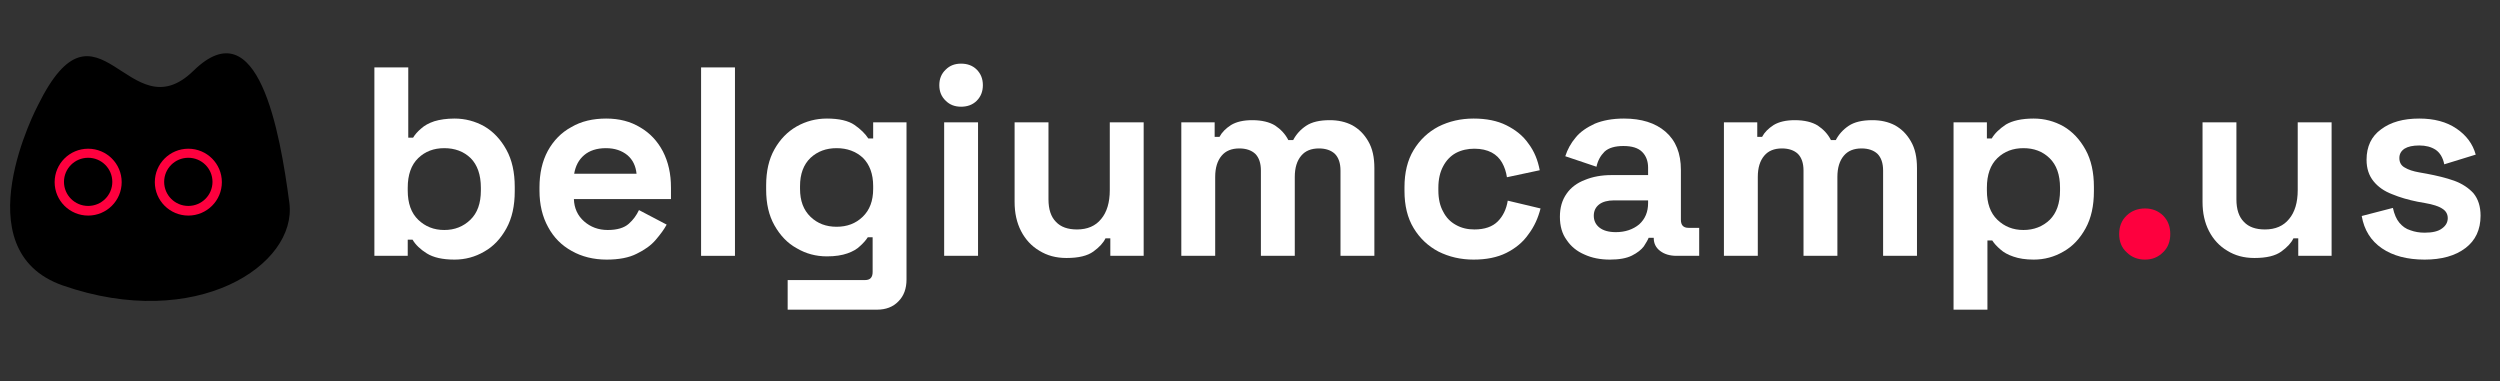 <?xml version="1.0" encoding="UTF-8" standalone="no"?>
<!DOCTYPE svg PUBLIC "-//W3C//DTD SVG 1.1//EN" "http://www.w3.org/Graphics/SVG/1.1/DTD/svg11.dtd">
<svg width="100%" height="100%" viewBox="0 0 800 122" version="1.1" xmlns="http://www.w3.org/2000/svg" xmlns:xlink="http://www.w3.org/1999/xlink" xml:space="preserve" xmlns:serif="http://www.serif.com/" style="fill-rule:evenodd;clip-rule:evenodd;stroke-linejoin:round;stroke-miterlimit:2;">
    <rect x="0" y="0" width="800" height="122" fill="#333333" stroke="none"/>
    <g id="Long-Logo" serif:id="Long Logo" transform="matrix(1,0,0,0.606,0,0)">
        <rect x="0" y="0" width="800" height="200" style="fill:none;"/>
        <g transform="matrix(1.101,0,0,1.101,-62.607,-9.953)">
            <g transform="matrix(1.563,0,0,2.582,-84.604,-518.815)">
                <g transform="matrix(50,0,0,50,156.629,251.958)">
                    <path d="M0.368,0.014C0.323,0.014 0.289,0.006 0.265,-0.009C0.241,-0.024 0.223,-0.041 0.212,-0.06L0.194,-0.06L0.194,-0L0.07,-0L0.07,-0.7L0.196,-0.7L0.196,-0.439L0.214,-0.439C0.221,-0.451 0.231,-0.462 0.244,-0.473C0.256,-0.484 0.272,-0.493 0.293,-0.5C0.313,-0.506 0.338,-0.51 0.368,-0.51C0.408,-0.51 0.445,-0.5 0.479,-0.481C0.513,-0.461 0.54,-0.432 0.561,-0.394C0.582,-0.356 0.592,-0.31 0.592,-0.256L0.592,-0.24C0.592,-0.186 0.582,-0.14 0.561,-0.102C0.54,-0.064 0.513,-0.035 0.479,-0.016C0.445,0.004 0.408,0.014 0.368,0.014ZM0.33,-0.096C0.369,-0.096 0.401,-0.109 0.427,-0.134C0.453,-0.159 0.466,-0.195 0.466,-0.243L0.466,-0.253C0.466,-0.301 0.453,-0.338 0.428,-0.363C0.402,-0.388 0.369,-0.4 0.33,-0.4C0.291,-0.4 0.259,-0.388 0.233,-0.363C0.207,-0.338 0.194,-0.301 0.194,-0.253L0.194,-0.243C0.194,-0.195 0.207,-0.159 0.233,-0.134C0.259,-0.109 0.291,-0.096 0.33,-0.096Z" style="fill:white;fill-rule:nonzero;"/>
                </g>
                <g transform="matrix(50,0,0,50,188.529,251.958)">
                    <path d="M0.296,0.014C0.247,0.014 0.203,0.003 0.166,-0.018C0.128,-0.039 0.099,-0.068 0.078,-0.107C0.057,-0.145 0.046,-0.19 0.046,-0.242L0.046,-0.254C0.046,-0.306 0.056,-0.351 0.077,-0.39C0.098,-0.428 0.127,-0.458 0.164,-0.478C0.201,-0.5 0.245,-0.51 0.294,-0.51C0.343,-0.51 0.385,-0.499 0.421,-0.477C0.457,-0.456 0.485,-0.426 0.505,-0.388C0.525,-0.349 0.535,-0.305 0.535,-0.254L0.535,-0.211L0.174,-0.211C0.175,-0.177 0.188,-0.149 0.212,-0.128C0.236,-0.107 0.265,-0.096 0.3,-0.096C0.335,-0.096 0.361,-0.104 0.378,-0.119C0.395,-0.134 0.407,-0.151 0.416,-0.17L0.519,-0.116C0.51,-0.099 0.496,-0.08 0.478,-0.059C0.461,-0.039 0.437,-0.022 0.408,-0.008C0.379,0.007 0.341,0.014 0.296,0.014ZM0.175,-0.305L0.407,-0.305C0.404,-0.334 0.393,-0.357 0.373,-0.374C0.352,-0.391 0.326,-0.4 0.293,-0.4C0.259,-0.4 0.232,-0.391 0.212,-0.374C0.192,-0.357 0.18,-0.334 0.175,-0.305Z" style="fill:white;fill-rule:nonzero;"/>
                </g>
                <g transform="matrix(50,0,0,50,217.379,251.958)">
                    <rect x="0.07" y="-0.7" width="0.126" height="0.7" style="fill:white;fill-rule:nonzero;"/>
                </g>
                <g transform="matrix(50,0,0,50,230.679,251.958)">
                    <path d="M0.046,-0.246L0.046,-0.262C0.046,-0.314 0.056,-0.359 0.077,-0.396C0.098,-0.433 0.125,-0.461 0.16,-0.481C0.194,-0.5 0.231,-0.51 0.272,-0.51C0.317,-0.51 0.352,-0.502 0.375,-0.486C0.398,-0.47 0.415,-0.453 0.426,-0.436L0.444,-0.436L0.444,-0.496L0.568,-0.496L0.568,0.088C0.568,0.122 0.558,0.149 0.538,0.169C0.518,0.19 0.491,0.2 0.458,0.2L0.126,0.2L0.126,0.09L0.414,0.09C0.433,0.09 0.442,0.08 0.442,0.06L0.442,-0.069L0.424,-0.069C0.417,-0.058 0.408,-0.048 0.396,-0.037C0.384,-0.025 0.368,-0.016 0.348,-0.009C0.328,-0.002 0.303,0.002 0.272,0.002C0.231,0.002 0.194,-0.008 0.16,-0.028C0.125,-0.047 0.098,-0.076 0.077,-0.113C0.056,-0.15 0.046,-0.194 0.046,-0.246ZM0.308,-0.108C0.347,-0.108 0.379,-0.12 0.405,-0.145C0.431,-0.17 0.444,-0.204 0.444,-0.249L0.444,-0.259C0.444,-0.304 0.431,-0.339 0.406,-0.364C0.38,-0.388 0.347,-0.4 0.308,-0.4C0.269,-0.4 0.237,-0.388 0.211,-0.364C0.185,-0.339 0.172,-0.304 0.172,-0.259L0.172,-0.249C0.172,-0.204 0.185,-0.17 0.211,-0.145C0.237,-0.12 0.269,-0.108 0.308,-0.108Z" style="fill:white;fill-rule:nonzero;"/>
                </g>
                <g transform="matrix(50,0,0,50,262.579,251.958)">
                    <path d="M0.07,-0L0.07,-0.496L0.196,-0.496L0.196,-0L0.07,-0ZM0.133,-0.554C0.11,-0.554 0.091,-0.561 0.076,-0.576C0.06,-0.591 0.052,-0.61 0.052,-0.634C0.052,-0.658 0.06,-0.677 0.076,-0.692C0.091,-0.707 0.11,-0.714 0.133,-0.714C0.156,-0.714 0.176,-0.707 0.191,-0.692C0.206,-0.677 0.214,-0.658 0.214,-0.634C0.214,-0.61 0.206,-0.591 0.191,-0.576C0.176,-0.561 0.156,-0.554 0.133,-0.554Z" style="fill:white;fill-rule:nonzero;"/>
                </g>
                <g transform="matrix(50,0,0,50,275.879,251.958)">
                    <path d="M0.259,0.008C0.22,0.008 0.187,-0.001 0.158,-0.019C0.129,-0.036 0.106,-0.061 0.09,-0.092C0.074,-0.123 0.066,-0.159 0.066,-0.2L0.066,-0.496L0.192,-0.496L0.192,-0.21C0.192,-0.173 0.201,-0.145 0.22,-0.126C0.238,-0.107 0.264,-0.098 0.298,-0.098C0.337,-0.098 0.367,-0.111 0.388,-0.137C0.409,-0.162 0.42,-0.198 0.42,-0.244L0.42,-0.496L0.546,-0.496L0.546,-0L0.422,-0L0.422,-0.065L0.404,-0.065C0.396,-0.048 0.381,-0.032 0.359,-0.016C0.337,-0 0.304,0.008 0.259,0.008Z" style="fill:white;fill-rule:nonzero;"/>
                </g>
                <g transform="matrix(50,0,0,50,306.679,251.958)">
                    <path d="M0.07,-0L0.07,-0.496L0.194,-0.496L0.194,-0.442L0.212,-0.442C0.221,-0.459 0.235,-0.473 0.255,-0.486C0.275,-0.498 0.301,-0.504 0.334,-0.504C0.369,-0.504 0.398,-0.497 0.419,-0.484C0.44,-0.47 0.457,-0.452 0.468,-0.43L0.486,-0.43C0.497,-0.451 0.513,-0.469 0.534,-0.483C0.555,-0.497 0.584,-0.504 0.622,-0.504C0.653,-0.504 0.681,-0.498 0.706,-0.485C0.731,-0.471 0.75,-0.452 0.765,-0.426C0.781,-0.399 0.788,-0.366 0.788,-0.326L0.788,-0L0.662,-0L0.662,-0.317C0.662,-0.344 0.655,-0.365 0.641,-0.379C0.627,-0.392 0.607,-0.399 0.582,-0.399C0.553,-0.399 0.531,-0.39 0.516,-0.372C0.5,-0.353 0.492,-0.327 0.492,-0.293L0.492,-0L0.366,-0L0.366,-0.317C0.366,-0.344 0.359,-0.365 0.345,-0.379C0.331,-0.392 0.311,-0.399 0.286,-0.399C0.257,-0.399 0.235,-0.39 0.22,-0.372C0.204,-0.353 0.196,-0.327 0.196,-0.293L0.196,-0L0.07,-0Z" style="fill:white;fill-rule:nonzero;"/>
                </g>
                <g transform="matrix(50,0,0,50,349.379,251.958)">
                    <path d="M0.303,0.014C0.255,0.014 0.212,0.004 0.172,-0.016C0.134,-0.036 0.103,-0.065 0.08,-0.103C0.057,-0.141 0.046,-0.187 0.046,-0.241L0.046,-0.255C0.046,-0.309 0.057,-0.355 0.08,-0.393C0.103,-0.431 0.134,-0.46 0.172,-0.48C0.212,-0.5 0.255,-0.51 0.303,-0.51C0.35,-0.51 0.391,-0.502 0.425,-0.485C0.459,-0.468 0.487,-0.446 0.507,-0.417C0.529,-0.388 0.542,-0.355 0.549,-0.318L0.427,-0.292C0.424,-0.312 0.418,-0.33 0.409,-0.346C0.4,-0.362 0.387,-0.375 0.37,-0.384C0.353,-0.393 0.331,-0.398 0.306,-0.398C0.281,-0.398 0.258,-0.393 0.237,-0.382C0.217,-0.371 0.201,-0.354 0.19,-0.333C0.178,-0.311 0.172,-0.284 0.172,-0.253L0.172,-0.243C0.172,-0.212 0.178,-0.185 0.19,-0.164C0.201,-0.142 0.217,-0.126 0.237,-0.115C0.258,-0.103 0.281,-0.098 0.306,-0.098C0.344,-0.098 0.373,-0.108 0.393,-0.128C0.412,-0.147 0.425,-0.173 0.43,-0.205L0.552,-0.176C0.543,-0.141 0.529,-0.109 0.507,-0.08C0.487,-0.051 0.459,-0.028 0.425,-0.011C0.391,0.006 0.35,0.014 0.303,0.014Z" style="fill:white;fill-rule:nonzero;"/>
                </g>
                <g transform="matrix(50,0,0,50,378.679,251.958)">
                    <path d="M0.224,0.014C0.189,0.014 0.157,0.008 0.129,-0.005C0.101,-0.017 0.079,-0.035 0.063,-0.059C0.046,-0.082 0.038,-0.111 0.038,-0.145C0.038,-0.179 0.046,-0.207 0.063,-0.231C0.079,-0.254 0.102,-0.271 0.131,-0.282C0.16,-0.294 0.193,-0.3 0.23,-0.3L0.366,-0.3L0.366,-0.328C0.366,-0.351 0.359,-0.371 0.344,-0.386C0.329,-0.401 0.306,-0.408 0.274,-0.408C0.243,-0.408 0.219,-0.401 0.204,-0.387C0.189,-0.372 0.179,-0.354 0.174,-0.331L0.058,-0.37C0.066,-0.395 0.079,-0.419 0.097,-0.44C0.114,-0.461 0.138,-0.477 0.168,-0.491C0.197,-0.503 0.233,-0.51 0.276,-0.51C0.341,-0.51 0.393,-0.494 0.431,-0.461C0.469,-0.428 0.488,-0.381 0.488,-0.319L0.488,-0.134C0.488,-0.114 0.497,-0.104 0.516,-0.104L0.556,-0.104L0.556,-0L0.472,-0C0.447,-0 0.427,-0.006 0.411,-0.018C0.395,-0.03 0.387,-0.046 0.387,-0.066L0.387,-0.067L0.368,-0.067C0.365,-0.059 0.359,-0.049 0.35,-0.035C0.341,-0.023 0.326,-0.011 0.306,-0.001C0.286,0.009 0.259,0.014 0.224,0.014ZM0.246,-0.088C0.281,-0.088 0.31,-0.098 0.333,-0.117C0.355,-0.137 0.366,-0.163 0.366,-0.196L0.366,-0.206L0.239,-0.206C0.216,-0.206 0.197,-0.201 0.184,-0.191C0.171,-0.181 0.164,-0.167 0.164,-0.149C0.164,-0.131 0.171,-0.116 0.185,-0.105C0.199,-0.094 0.219,-0.088 0.246,-0.088Z" style="fill:white;fill-rule:nonzero;"/>
                </g>
                <g transform="matrix(50,0,0,50,407.579,251.958)">
                    <path d="M0.07,-0L0.07,-0.496L0.194,-0.496L0.194,-0.442L0.212,-0.442C0.221,-0.459 0.235,-0.473 0.255,-0.486C0.275,-0.498 0.301,-0.504 0.334,-0.504C0.369,-0.504 0.398,-0.497 0.419,-0.484C0.44,-0.47 0.457,-0.452 0.468,-0.43L0.486,-0.43C0.497,-0.451 0.513,-0.469 0.534,-0.483C0.555,-0.497 0.584,-0.504 0.622,-0.504C0.653,-0.504 0.681,-0.498 0.706,-0.485C0.731,-0.471 0.75,-0.452 0.765,-0.426C0.781,-0.399 0.788,-0.366 0.788,-0.326L0.788,-0L0.662,-0L0.662,-0.317C0.662,-0.344 0.655,-0.365 0.641,-0.379C0.627,-0.392 0.607,-0.399 0.582,-0.399C0.553,-0.399 0.531,-0.39 0.516,-0.372C0.5,-0.353 0.492,-0.327 0.492,-0.293L0.492,-0L0.366,-0L0.366,-0.317C0.366,-0.344 0.359,-0.365 0.345,-0.379C0.331,-0.392 0.311,-0.399 0.286,-0.399C0.257,-0.399 0.235,-0.39 0.22,-0.372C0.204,-0.353 0.196,-0.327 0.196,-0.293L0.196,-0L0.07,-0Z" style="fill:white;fill-rule:nonzero;"/>
                </g>
                <g transform="matrix(50,0,0,50,450.279,251.958)">
                    <path d="M0.07,0.2L0.07,-0.496L0.194,-0.496L0.194,-0.436L0.212,-0.436C0.223,-0.455 0.241,-0.472 0.265,-0.488C0.289,-0.502 0.323,-0.51 0.368,-0.51C0.408,-0.51 0.445,-0.5 0.479,-0.481C0.513,-0.461 0.54,-0.432 0.561,-0.394C0.582,-0.356 0.592,-0.31 0.592,-0.256L0.592,-0.24C0.592,-0.186 0.582,-0.14 0.561,-0.102C0.54,-0.064 0.513,-0.035 0.479,-0.016C0.445,0.004 0.408,0.014 0.368,0.014C0.338,0.014 0.313,0.01 0.293,0.003C0.272,-0.004 0.256,-0.013 0.244,-0.024C0.231,-0.035 0.221,-0.046 0.214,-0.057L0.196,-0.057L0.196,0.2L0.07,0.2ZM0.33,-0.096C0.369,-0.096 0.402,-0.109 0.428,-0.134C0.453,-0.159 0.466,-0.195 0.466,-0.243L0.466,-0.253C0.466,-0.301 0.453,-0.338 0.427,-0.363C0.401,-0.388 0.369,-0.4 0.33,-0.4C0.291,-0.4 0.259,-0.388 0.233,-0.363C0.207,-0.338 0.194,-0.301 0.194,-0.253L0.194,-0.243C0.194,-0.195 0.207,-0.159 0.233,-0.134C0.259,-0.109 0.291,-0.096 0.33,-0.096Z" style="fill:white;fill-rule:nonzero;"/>
                </g>
                <g transform="matrix(50,0,0,50,481.879,251.958)">
                    <path d="M0.15,0.014C0.123,0.014 0.1,0.005 0.082,-0.013C0.063,-0.03 0.054,-0.053 0.054,-0.081C0.054,-0.109 0.063,-0.132 0.082,-0.15C0.1,-0.167 0.123,-0.176 0.15,-0.176C0.177,-0.176 0.199,-0.167 0.217,-0.15C0.235,-0.132 0.244,-0.109 0.244,-0.081C0.244,-0.053 0.235,-0.03 0.217,-0.013C0.199,0.005 0.177,0.014 0.15,0.014Z" style="fill:rgb(254,0,62);fill-rule:nonzero;"/>
                </g>
                <g transform="matrix(50,0,0,50,496.779,251.958)">
                    <path d="M0.259,0.008C0.22,0.008 0.187,-0.001 0.158,-0.019C0.129,-0.036 0.106,-0.061 0.09,-0.092C0.074,-0.123 0.066,-0.159 0.066,-0.2L0.066,-0.496L0.192,-0.496L0.192,-0.21C0.192,-0.173 0.201,-0.145 0.22,-0.126C0.238,-0.107 0.264,-0.098 0.298,-0.098C0.337,-0.098 0.367,-0.111 0.388,-0.137C0.409,-0.162 0.42,-0.198 0.42,-0.244L0.42,-0.496L0.546,-0.496L0.546,-0L0.422,-0L0.422,-0.065L0.404,-0.065C0.396,-0.048 0.381,-0.032 0.359,-0.016C0.337,-0 0.304,0.008 0.259,0.008Z" style="fill:white;fill-rule:nonzero;"/>
                </g>
                <g transform="matrix(50,0,0,50,527.579,251.958)">
                    <path d="M0.276,0.014C0.211,0.014 0.158,-0 0.117,-0.028C0.076,-0.056 0.051,-0.096 0.042,-0.148L0.158,-0.178C0.163,-0.155 0.171,-0.136 0.182,-0.123C0.193,-0.11 0.206,-0.1 0.223,-0.095C0.239,-0.089 0.257,-0.086 0.276,-0.086C0.305,-0.086 0.327,-0.091 0.341,-0.102C0.355,-0.112 0.362,-0.125 0.362,-0.14C0.362,-0.155 0.355,-0.167 0.342,-0.175C0.329,-0.184 0.307,-0.191 0.278,-0.196L0.25,-0.201C0.215,-0.208 0.184,-0.217 0.155,-0.229C0.126,-0.24 0.103,-0.256 0.086,-0.277C0.069,-0.298 0.06,-0.324 0.06,-0.357C0.06,-0.406 0.078,-0.444 0.114,-0.47C0.15,-0.497 0.197,-0.51 0.256,-0.51C0.311,-0.51 0.357,-0.498 0.394,-0.473C0.431,-0.448 0.455,-0.416 0.466,-0.376L0.349,-0.34C0.344,-0.365 0.333,-0.383 0.317,-0.394C0.3,-0.405 0.28,-0.41 0.256,-0.41C0.232,-0.41 0.214,-0.406 0.201,-0.398C0.188,-0.389 0.182,-0.378 0.182,-0.363C0.182,-0.347 0.189,-0.335 0.202,-0.328C0.215,-0.32 0.233,-0.314 0.256,-0.31L0.284,-0.305C0.321,-0.298 0.355,-0.29 0.386,-0.279C0.416,-0.268 0.44,-0.252 0.458,-0.232C0.475,-0.211 0.484,-0.184 0.484,-0.149C0.484,-0.097 0.465,-0.057 0.428,-0.029C0.39,-0 0.339,0.014 0.276,0.014Z" style="fill:white;fill-rule:nonzero;"/>
                </g>
            </g>
            <g transform="matrix(0.128,0,0,0.843,49.242,9.907)">
                <g transform="matrix(2.13,0,0,0.532,-413.288,-192.502)">
                    <path d="M262.36,472.632C262.36,472.632 180.538,627.329 289.037,665.231C431.056,714.842 539.221,643.27 530.437,576.739C520.397,500.694 497.253,367.873 428.281,435.543C359.31,503.213 326.256,342.497 262.36,472.632Z"/>
                </g>
                <g transform="matrix(2.017,0,0,0.504,-798.976,-214.765)">
                    <circle cx="524.89" cy="629.693" r="37.739" style="fill:rgb(254,0,62);"/>
                </g>
                <g transform="matrix(1.454,0,0,0.363,-503.499,-126.146)">
                    <circle cx="524.89" cy="629.693" r="37.739"/>
                </g>
                <g transform="matrix(2.017,0,0,0.504,-571.495,-214.765)">
                    <circle cx="524.89" cy="629.693" r="37.739" style="fill:rgb(254,0,62);"/>
                </g>
                <g transform="matrix(1.454,0,0,0.363,-276.018,-126.146)">
                    <circle cx="524.89" cy="629.693" r="37.739"/>
                </g>
            </g>
        </g>
    </g>
</svg>
